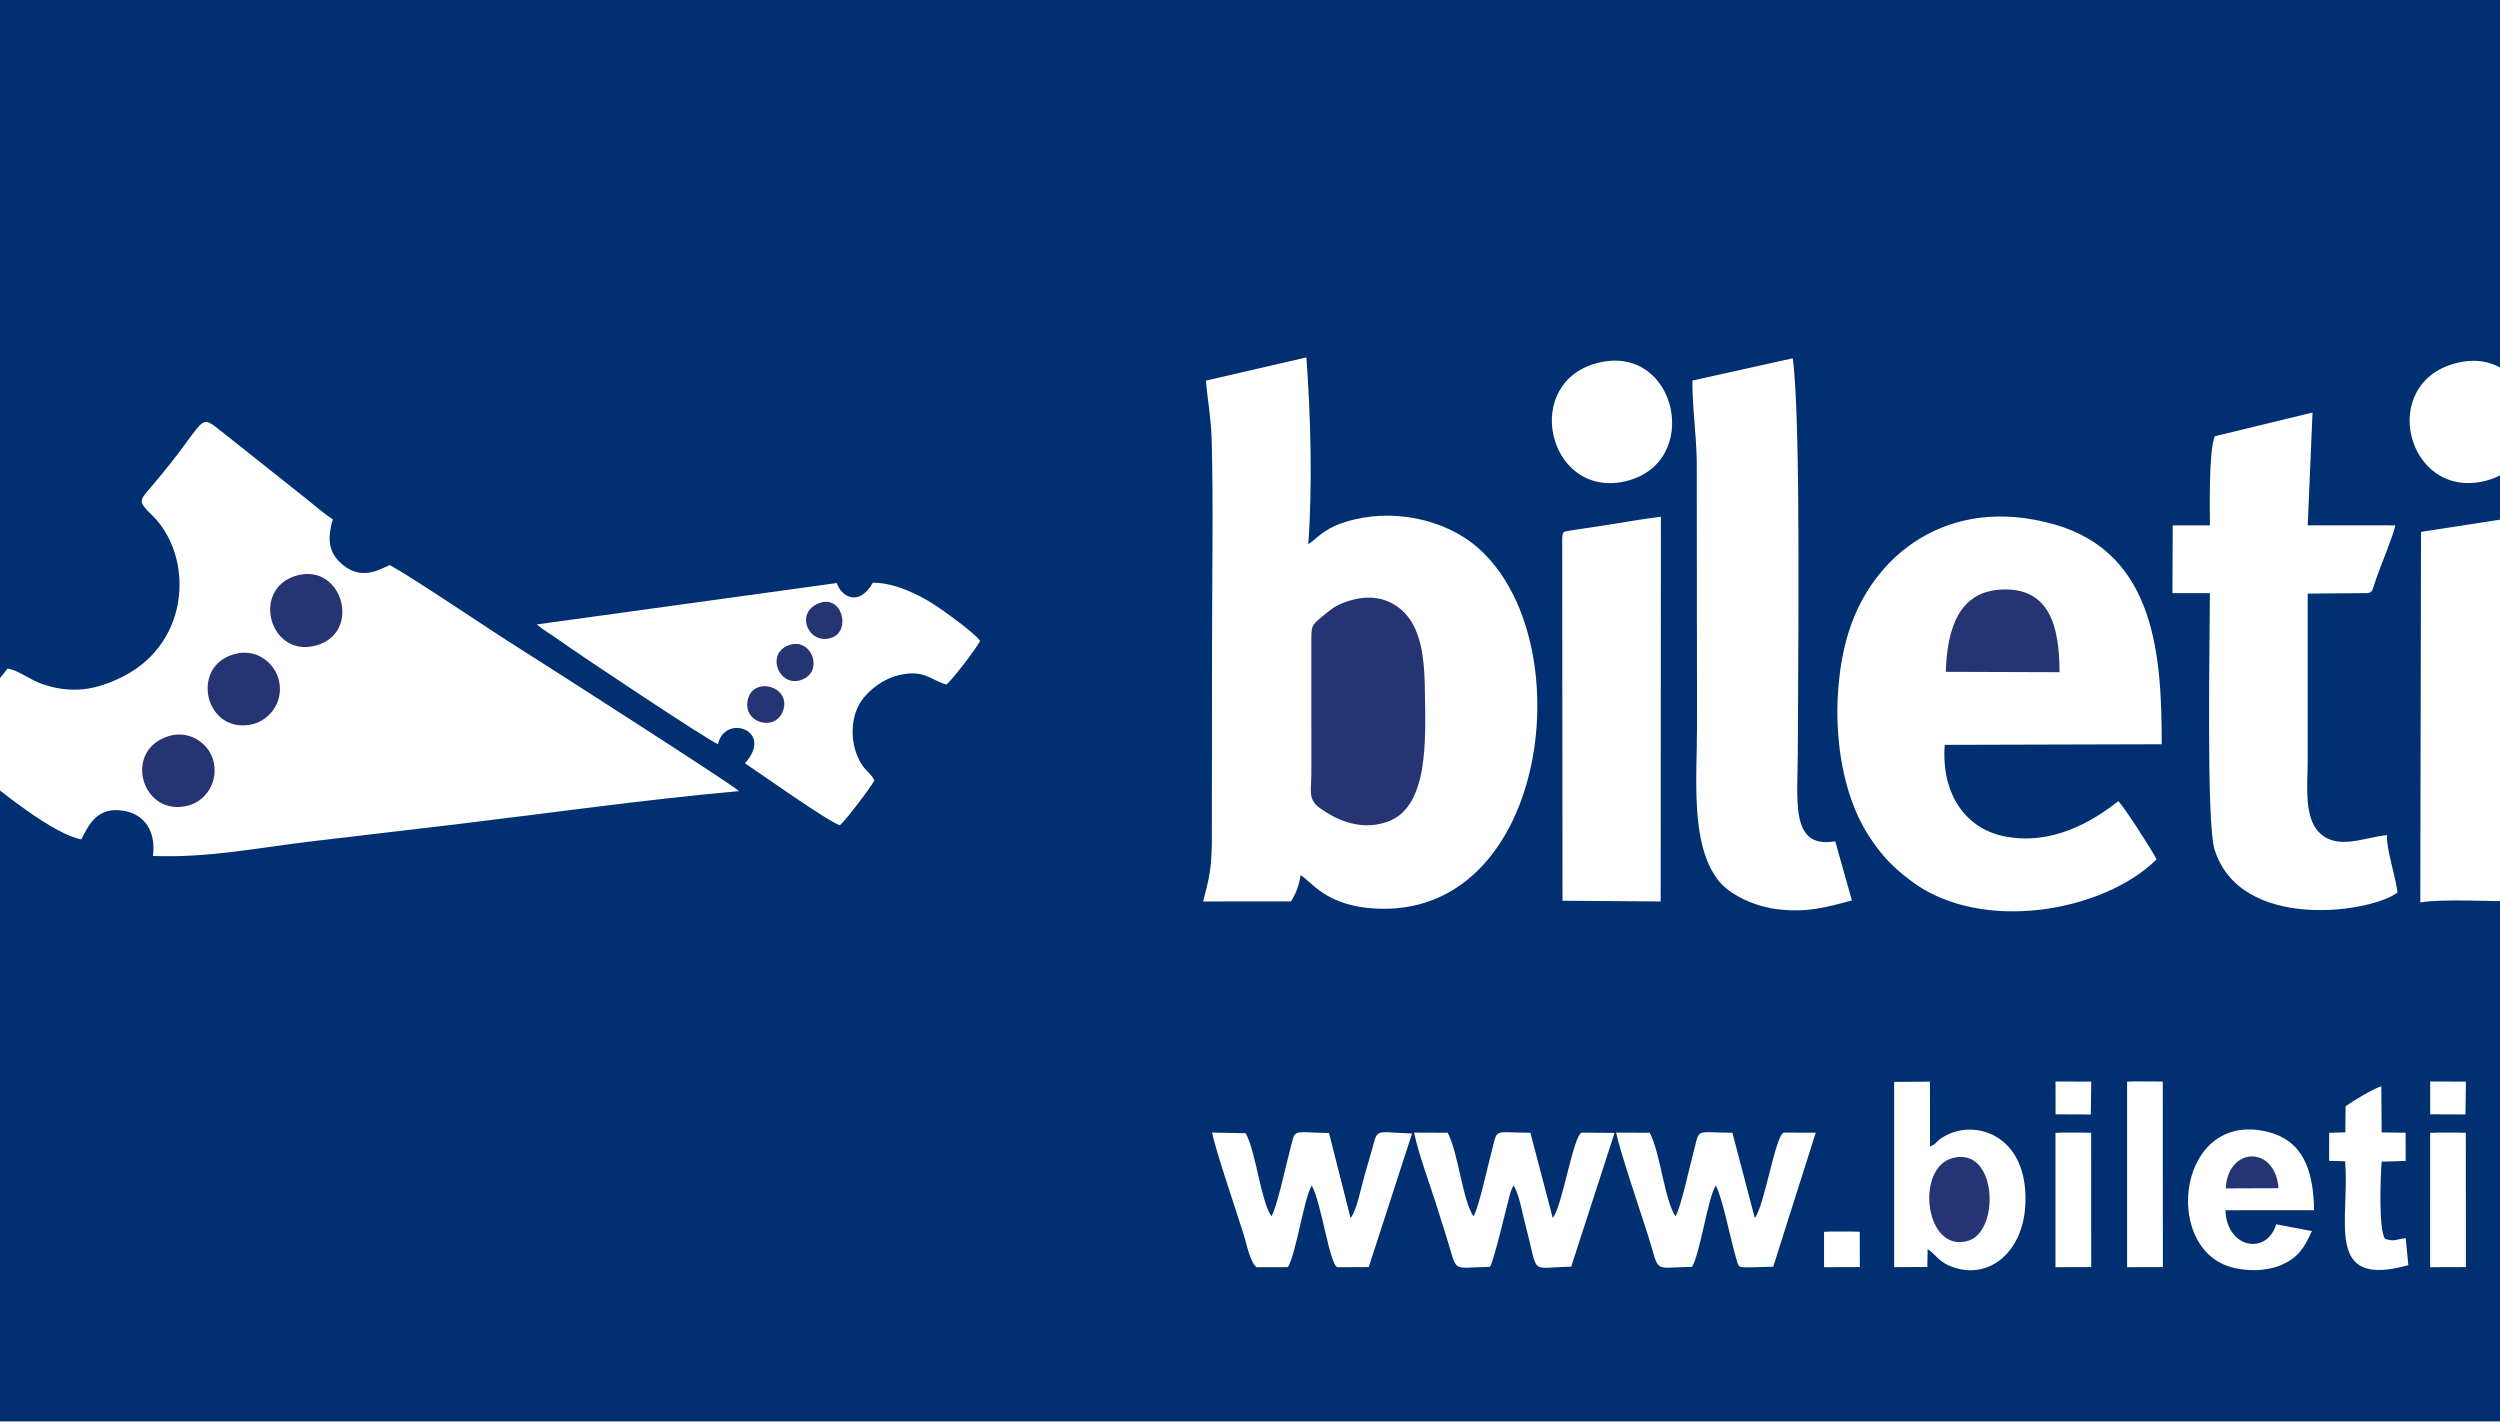 <?xml version="1.0" encoding="UTF-8"?>
<svg xmlns="http://www.w3.org/2000/svg" xmlns:xlink="http://www.w3.org/1999/xlink" width="842pt" height="478.8pt" viewBox="0 0 842 478.8" version="1.1">
<g id="surface1">
<path style=" stroke:none;fill-rule:evenodd;fill:rgb(0%,18.822%,44.701%);fill-opacity:1;" d="M 992.91 414.871 L 995.43 414.77 L 1002.23 414.789 L 1004.93 414.844 L 1004.949 426.754 L 992.906 426.793 Z M 968.781 364.305 L 971.309 364.223 L 978.113 364.234 L 980.793 364.281 L 980.824 426.754 L 968.781 426.793 Z M 895.793 381.547 L 898.316 381.453 L 905.117 381.465 L 907.805 381.52 L 907.832 426.754 L 895.789 426.793 Z M 818.473 381.547 L 820.996 381.453 L 827.797 381.465 L 830.488 381.52 L 830.512 426.754 L 818.469 426.793 Z M 716.41 364.305 L 718.934 364.223 L 725.738 364.234 L 728.418 364.281 L 728.449 426.754 L 716.406 426.793 Z M 692.285 381.547 L 694.809 381.453 L 701.609 381.465 L 704.301 381.52 L 704.324 426.754 L 692.285 426.793 Z M 614.348 414.871 L 616.871 414.77 L 623.676 414.789 L 626.363 414.844 L 626.391 426.754 L 614.344 426.793 Z M 649.223 420.727 L 649.129 426.73 L 637.953 426.773 L 637.953 364.391 L 650.012 364.297 L 650.035 386.148 C 652.926 384.855 651.336 384.84 654.613 382.859 C 664.898 376.648 682.969 381.992 682.168 405.129 C 681.598 421.566 670.207 430.871 658.164 426.914 C 652.684 425.113 652.141 422.48 649.223 420.727 Z M 1063.551 408.836 C 1058.109 375.363 1104.422 370.863 1109.469 399.18 C 1115.309 431.855 1068.379 438.52 1063.551 408.836 Z M 778.645 414.621 C 776.109 420.191 774.141 423.387 768.742 425.871 C 763.582 428.254 756.215 428.34 750.723 426.555 C 728.219 419.266 733.797 374.246 763.332 381.102 C 775.324 383.887 779.152 393.48 779.383 407.59 L 749.512 407.609 C 749.988 420.48 763.426 422.902 766.617 412.34 Z M 789.996 372.598 C 792.168 370.992 799.449 366.555 802.023 365.879 L 802.137 381.395 L 810.215 381.504 L 810.223 391.012 L 802.133 391.246 C 801.746 396.609 801.07 413.891 803.27 417.242 C 806.898 418.379 807.113 417.223 810.246 417.043 L 811.133 426.105 C 782.461 434.121 791.535 410.965 789.828 391.113 L 784.445 390.977 L 784.469 381.523 L 789.91 381.379 Z M 1057.691 411.523 C 1055.398 422.629 1046.961 429.227 1033.141 427.539 C 1021.68 426.137 1015.18 416.965 1015.07 404.508 C 1014.801 371.812 1055.41 376.117 1056.941 394.934 L 1045.539 396.816 C 1043.91 394.227 1044.461 392.758 1041.648 391.102 C 1036.801 388.246 1026.738 389.16 1027.449 405.145 C 1028.148 421.004 1042.52 422.418 1045.91 409.844 C 1048.859 409.418 1054.52 410.781 1057.691 411.523 Z M 1130.84 426.707 L 1118.852 426.82 L 1118.852 381.465 L 1129.891 381.484 L 1129.93 386.973 C 1131.961 386.086 1135.34 380.859 1143.309 380.539 C 1151.809 380.203 1152.91 383.805 1156.879 387.227 C 1160.961 384.73 1162.07 380.715 1170.52 380.504 C 1190.57 380.008 1185.512 404.43 1185.512 426.742 L 1173.469 426.809 C 1173.469 419.355 1173.469 411.93 1173.469 404.504 C 1173.469 398.215 1174.629 388.852 1166.27 389.781 C 1159.629 390.52 1158.41 396.855 1158.262 403.863 C 1158.102 411.434 1158.238 419.148 1158.238 426.734 L 1146.211 426.816 C 1146.211 419.371 1146.211 411.938 1146.211 404.504 C 1146.211 398.039 1147.512 388.902 1139.012 389.789 C 1131.891 390.531 1130.988 396.734 1130.859 403.879 C 1130.711 411.441 1130.84 419.129 1130.84 426.707 Z M 929.734 395.109 L 918.715 393.379 C 920.469 386.742 924.254 382.582 931.215 381.117 C 938.145 379.656 947.418 380.184 952.527 383.707 C 962.633 390.664 953.59 415.273 959.867 426.48 C 945.59 426.965 948.922 427.848 946.566 422.484 C 943.262 423.43 939.219 429.289 928.648 427.465 C 922.598 426.414 917.871 421.957 917.48 415.613 C 916.535 400.395 933.574 400.762 945.531 397.32 C 945.379 391.84 944.098 389.879 938.52 389.695 C 932.98 389.512 931.336 391.066 929.734 395.109 Z M 854.551 426.738 L 842.512 426.812 L 842.516 381.465 L 853.664 381.504 L 853.777 387.68 C 857.125 384.582 860.238 380.98 867.535 380.551 C 889.086 379.277 883.879 404.047 883.879 426.586 L 871.816 426.785 C 871.816 419.043 871.855 411.461 871.812 403.887 C 871.77 396.762 871.719 388.898 863.172 389.812 C 856.035 390.578 854.766 396.766 854.586 403.863 C 854.398 411.422 854.551 419.16 854.551 426.738 Z M 597.223 426.629 C 584.566 426.844 585.902 427.613 584.855 424.191 C 582.91 417.828 580.18 403.516 577.902 399.297 C 575.293 402.945 572.586 422.332 569.859 426.68 C 556.324 426.859 559.215 429.266 555.07 416.141 C 552.336 407.488 545.688 388.121 544.312 381.465 L 555.637 381.512 C 559.219 388.359 560.598 404.133 564.293 409.66 C 566.141 406.648 568.812 393.867 570.332 388.207 C 572.609 379.707 570.484 381.461 583.469 381.508 L 591.012 410.211 C 594.258 406.273 597.926 382.273 600.789 381.465 L 611.543 381.48 Z M 529.172 426.629 C 514.785 426.855 518.363 429.926 513.961 413.359 C 512.738 408.754 511.883 403.043 509.859 399.297 C 509.219 400.191 510.02 398.504 509.105 400.637 C 508.781 401.395 508.723 401.648 508.477 402.551 C 507.102 407.59 503.234 424.422 501.82 426.68 C 488.285 426.859 491.176 429.266 487.027 416.141 C 485.809 412.285 484.707 408.789 483.461 404.863 C 481.223 397.836 477.734 388.551 476.273 381.465 L 487.594 381.512 C 491.18 388.359 492.559 404.133 496.254 409.66 C 498.102 406.648 500.77 393.867 502.289 388.207 C 504.57 379.707 502.441 381.461 515.43 381.508 L 522.969 410.211 C 526.215 406.273 529.887 382.258 532.746 381.465 L 543.785 381.57 Z M 423.262 426.805 C 421.145 425.559 419.641 418.227 418.84 415.676 C 416.16 407.168 409.586 388.02 408.23 381.445 L 419.551 381.668 C 423.137 388.359 424.516 404.133 428.211 409.66 C 430.066 406.637 432.855 393.477 434.375 387.723 C 436.492 379.719 434.582 381.414 447.613 381.598 L 454.867 410.223 C 456.977 407.727 458.473 399.652 459.621 395.73 C 460.406 393.047 461.074 390.707 461.836 388.086 C 464.289 379.621 462.301 381.348 475.578 381.754 L 460.996 426.754 L 450.48 426.805 C 447.789 426.082 445.176 405.52 441.82 399.297 C 441.719 399.438 441.605 399.633 441.551 399.742 C 439.082 404.41 436.445 422.332 433.777 426.777 Z M 895.812 364.246 L 907.84 364.289 L 907.691 375.352 L 895.816 375.305 Z M 818.492 364.246 L 830.52 364.289 L 830.371 375.352 L 818.496 375.305 Z M 692.305 364.246 L 704.332 364.289 L 704.184 375.352 L 692.312 375.305 Z M 1009.82 174.047 L 1009.719 303.605 L 976.641 303.605 L 976.863 179.133 Z M 848.379 174.047 L 848.277 303.605 C 840.445 303.605 821.801 302.672 815.156 303.949 L 815.395 179.141 Z M 526.152 181.172 C 526.371 178.867 526.52 179.102 528.945 178.676 L 541.891 176.715 C 547.648 175.797 553.508 174.754 559.391 174.027 L 559.309 303.617 L 526.254 303.367 Z M 726.328 289.449 C 708.5 307.09 667.047 314.695 643.297 296.426 C 637.418 291.906 633.996 288.422 629.789 282.094 C 617.395 263.465 616.355 233.59 622.465 213.391 C 630.469 186.926 656.23 166.426 691.945 176.629 C 726.121 186.391 728.062 221.27 728.062 250.664 L 654.988 250.867 C 653.746 267.039 661.73 278.859 674.746 281.605 C 690.875 285.012 704.797 276.672 713.438 269.84 C 715.176 271.336 725.562 287.523 726.328 289.449 Z M 281.863 196.363 C 283.125 200.738 289.188 204.672 293.984 196.254 C 301.328 196.215 309.445 200.297 314.406 203.461 C 317.172 205.223 328.719 213.488 330.066 215.844 C 329.16 218.051 320.336 229.477 318.727 230.562 C 313.238 228.938 311.316 225.453 302.965 227.344 C 297.527 228.578 293.449 231.953 290.887 235.012 C 286.113 240.711 285.891 251.031 290.43 257.762 C 291.691 259.633 293.555 260.805 294.484 262.852 C 293.641 264.688 284.426 276.922 282.848 277.922 C 279.109 276.863 255.891 260.383 250.91 257.078 C 260.91 245.883 244.062 240.27 241.809 250.645 C 238.426 249.32 194.625 220.172 188.031 215.406 C 185.512 213.59 182.945 212.156 180.801 210.309 Z M 1024.02 192.34 C 1029.48 186.258 1055.82 176.703 1067.191 175.059 C 1076.391 173.727 1086.281 173.949 1095.199 176.074 C 1127.461 183.762 1122.129 211.934 1121.629 240.59 C 1121.289 260.836 1117.879 281.66 1133 289.172 C 1131.941 291.547 1117.898 307.738 1115.43 309.848 C 1108.34 307.32 1100.82 301.066 1098.059 294.988 C 1095.18 296.727 1092.73 299.699 1089.449 301.824 C 1086.391 303.816 1083.32 305.254 1079.211 306.41 C 1057.961 312.402 1026.16 306.652 1021.621 276.836 C 1016.852 245.555 1035.898 230.621 1061.301 226.645 C 1071.41 225.062 1079.73 226.004 1089.289 225.172 C 1089.289 208.059 1088.828 198.711 1068.789 201.949 C 1057.051 203.848 1045.98 210.508 1038.109 215.547 C 1036.879 214.59 1025.281 194.934 1024.02 192.34 Z M 890.844 173.844 C 893.234 179.148 894.98 182.219 895.336 189.234 C 900.871 186.59 905.438 182.211 912.246 179.055 C 931.414 170.184 959.688 174.113 964.602 198.422 C 967.031 210.438 965.59 236.871 965.59 250.48 C 965.59 267.836 966.188 286.254 965.535 303.59 L 932.996 303.605 C 931.848 280.363 932.914 254.246 932.914 230.688 C 932.914 220.566 935.168 204.266 924.27 202.879 C 913.156 201.461 904.516 209.93 898.828 213.715 L 898.762 303.598 L 865.672 303.539 C 864.418 273.504 866.27 239.629 865.574 209.031 C 865.195 192.297 862.145 189.23 861.422 182.031 Z M 2.523 225.211 C 5.668 225.422 10.02 228.926 14.117 230.348 C 24.137 233.824 32.492 232.453 41.711 227.703 C 64.25 216.09 65.281 187.289 51.191 173.484 C 46.309 168.703 46.871 168.734 51.234 163.609 C 71.082 140.301 65.945 138.617 75.531 146.047 L 103.113 167.949 C 105.941 170.203 109.34 173.184 112.094 174.887 C 110.031 181.996 110.828 186.387 115.457 190.242 C 122.234 195.891 128.746 191.23 131.301 190.312 C 139.949 195.105 165.16 212.281 175.82 218.941 C 181.938 222.766 247.555 264.805 248.918 266.449 C 217.297 269.273 184.57 273.914 152.961 277.711 C 137.098 279.609 121.172 281.434 105.328 283.32 C 86.645 285.547 70.117 289.008 51.523 288.285 C 52.562 280.031 48.734 274.363 41.91 273.113 C 32.473 271.383 29.688 278.348 27.383 282.691 C 18.219 281.09 -0.098 266.391 -7.594 260.102 C -20.246 249.496 -20.727 254.629 -7.785 238.203 Z M 988.758 122.273 C 1015.352 115.395 1023.852 156.191 997.984 162.086 C 972.027 167.996 962.098 129.172 988.758 122.273 Z M 827.312 122.273 C 853.922 115.523 862.469 156.148 836.535 162.086 C 810.582 168.02 800.66 129.031 827.312 122.273 Z M 538.707 122.09 C 565.07 116.023 573.457 156.371 547.16 162.156 C 521.176 167.867 512.07 128.215 538.707 122.09 Z M 778.859 138.941 L 777.238 176.926 L 806.754 176.945 C 806.004 180.516 802.004 190.09 800.398 194.621 C 798.832 199.051 799.219 199.379 797.492 199.754 L 777.238 199.922 C 777.238 218.629 777.238 237.34 777.238 256.047 C 777.238 263.594 775.883 274.828 780.855 280.113 C 786.988 286.637 796.129 281.992 803.945 281.281 C 803.684 286.102 806.832 295.059 807.488 300.59 C 798.391 307.512 754.426 313.82 745.844 286.039 C 743.027 276.91 744.293 214.016 744.297 199.762 L 731.68 199.762 L 731.77 176.945 L 744.293 176.945 C 744.293 170.531 743.887 151.988 745.914 146.945 Z M 1138.801 128.629 C 1141 127.258 1169.621 120.621 1172.648 120.891 C 1174.852 134.414 1174.359 149.988 1174.359 163.883 C 1174.359 180.23 1173.699 264.434 1174.859 274.555 C 1175.75 282.422 1179 284.16 1187.039 283.449 L 1192.551 302.973 C 1186.559 305.926 1174.922 307.242 1167.25 306.191 C 1135.391 301.816 1140.398 271.203 1140.398 244.914 L 1140.32 156.465 C 1140.211 146.867 1139.219 137.98 1138.801 128.629 Z M 603.797 120.672 C 606.672 141.68 605.512 225.43 605.508 252.34 C 605.508 269.777 602.699 285.953 618.117 283.352 L 623.715 303.266 C 615.066 305.613 608.23 307.504 598.254 306.18 C 589.883 305.062 581.922 300.797 578.523 296.266 C 569.246 283.898 571.559 262.129 571.559 244.297 L 571.465 155.199 C 571.332 146.391 569.898 136.379 570.008 128.176 Z M 439.988 120.379 C 441.453 140.172 442.07 163.441 440.633 183.297 C 442.746 181.895 444.09 180.34 446.32 178.91 C 448.527 177.504 450.398 176.652 453.117 175.797 C 468.395 170.973 486.527 174.602 497.836 184.555 C 532.824 215.359 521.637 307.004 465.309 306.07 C 446.414 305.754 441.625 296.574 438.004 294.766 C 437.523 298.438 436.445 300.797 434.848 303.594 L 405.211 303.605 C 407.293 295.672 407.996 292.781 408.152 283.906 L 408.219 215.844 C 408.219 194.746 408.68 168.84 408.09 148.078 C 407.875 140.551 406.715 134.945 406.16 128.195 Z M 0 478.73 L 1306.57 478.73 L 1306.57 -0.035 L 0 -0.035 Z M 0 478.73 "/>
<path style=" stroke:none;fill-rule:evenodd;fill:rgb(14.502%,20.384%,45.093%);fill-opacity:1;" d="M 455.074 202.148 C 450.324 203.52 448.828 204.754 445.699 207.344 C 441.465 210.848 441.621 210.426 441.664 217.695 L 441.668 260.379 C 441.668 266.09 440.406 269.152 444.379 272.047 C 449.812 276.004 457.898 279.895 466.984 276.883 C 481.348 272.129 480.102 248.898 479.914 233.145 C 479.812 224.809 479.324 215.891 475.41 209.461 C 471.895 203.676 464.758 199.348 455.074 202.148 Z M 455.074 202.148 "/>
<path style=" stroke:none;fill-rule:evenodd;fill:rgb(14.502%,20.384%,45.093%);fill-opacity:1;" d="M 655.344 226.27 L 693.648 226.398 C 693.625 211.312 690.504 197.965 674.395 198.539 C 659.691 199.066 655.793 211.797 655.344 226.27 Z M 655.344 226.27 "/>
<path style=" stroke:none;fill-rule:evenodd;fill:rgb(14.502%,20.384%,45.093%);fill-opacity:1;" d="M 100.066 193.809 C 84.402 198.078 90.672 221.574 106.312 217.441 C 121.965 213.305 115.465 189.609 100.066 193.809 Z M 100.066 193.809 "/>
<path style=" stroke:none;fill-rule:evenodd;fill:rgb(14.502%,20.384%,45.093%);fill-opacity:1;" d="M 80.191 220.031 C 63.59 223.145 68.613 247.254 84.617 244.016 C 90.426 242.84 95.461 236.879 94.039 229.59 C 92.918 223.844 87.176 218.723 80.191 220.031 Z M 80.191 220.031 "/>
<path style=" stroke:none;fill-rule:evenodd;fill:rgb(14.502%,20.384%,45.093%);fill-opacity:1;" d="M 56.746 247.941 C 41.078 252.84 47.918 275.605 63.629 271.258 C 69.191 269.719 73.992 263.227 71.703 255.664 C 70.07 250.27 63.691 245.773 56.746 247.941 Z M 56.746 247.941 "/>
<path style=" stroke:none;fill-rule:evenodd;fill:rgb(14.502%,20.384%,45.093%);fill-opacity:1;" d="M 657.625 390.027 C 644.887 393.406 648.328 422.434 662.992 417.863 C 673.676 414.531 672.676 386.035 657.625 390.027 Z M 657.625 390.027 "/>
<path style=" stroke:none;fill-rule:evenodd;fill:rgb(14.502%,20.384%,45.093%);fill-opacity:1;" d="M 767.414 400.188 C 766.277 385.566 750.281 386.246 749.633 400.254 Z M 767.414 400.188 "/>
<path style=" stroke:none;fill-rule:evenodd;fill:rgb(14.502%,20.384%,45.093%);fill-opacity:1;" d="M 265.352 217.426 C 257.738 220.508 262.664 232.137 270.402 228.797 C 277.543 225.715 273.152 214.262 265.352 217.426 Z M 265.352 217.426 "/>
<path style=" stroke:none;fill-rule:evenodd;fill:rgb(14.502%,20.384%,45.093%);fill-opacity:1;" d="M 263.742 239.348 C 266.566 231.289 254.18 227.746 251.984 235.191 C 249.57 243.371 261.133 246.801 263.742 239.348 Z M 263.742 239.348 "/>
<path style=" stroke:none;fill-rule:evenodd;fill:rgb(14.502%,20.384%,45.093%);fill-opacity:1;" d="M 275.465 203.309 C 267.5 206.766 272.684 217.746 280.418 214.66 C 286.641 212.18 283.562 199.797 275.465 203.309 Z M 275.465 203.309 "/>
</g>
</svg>
